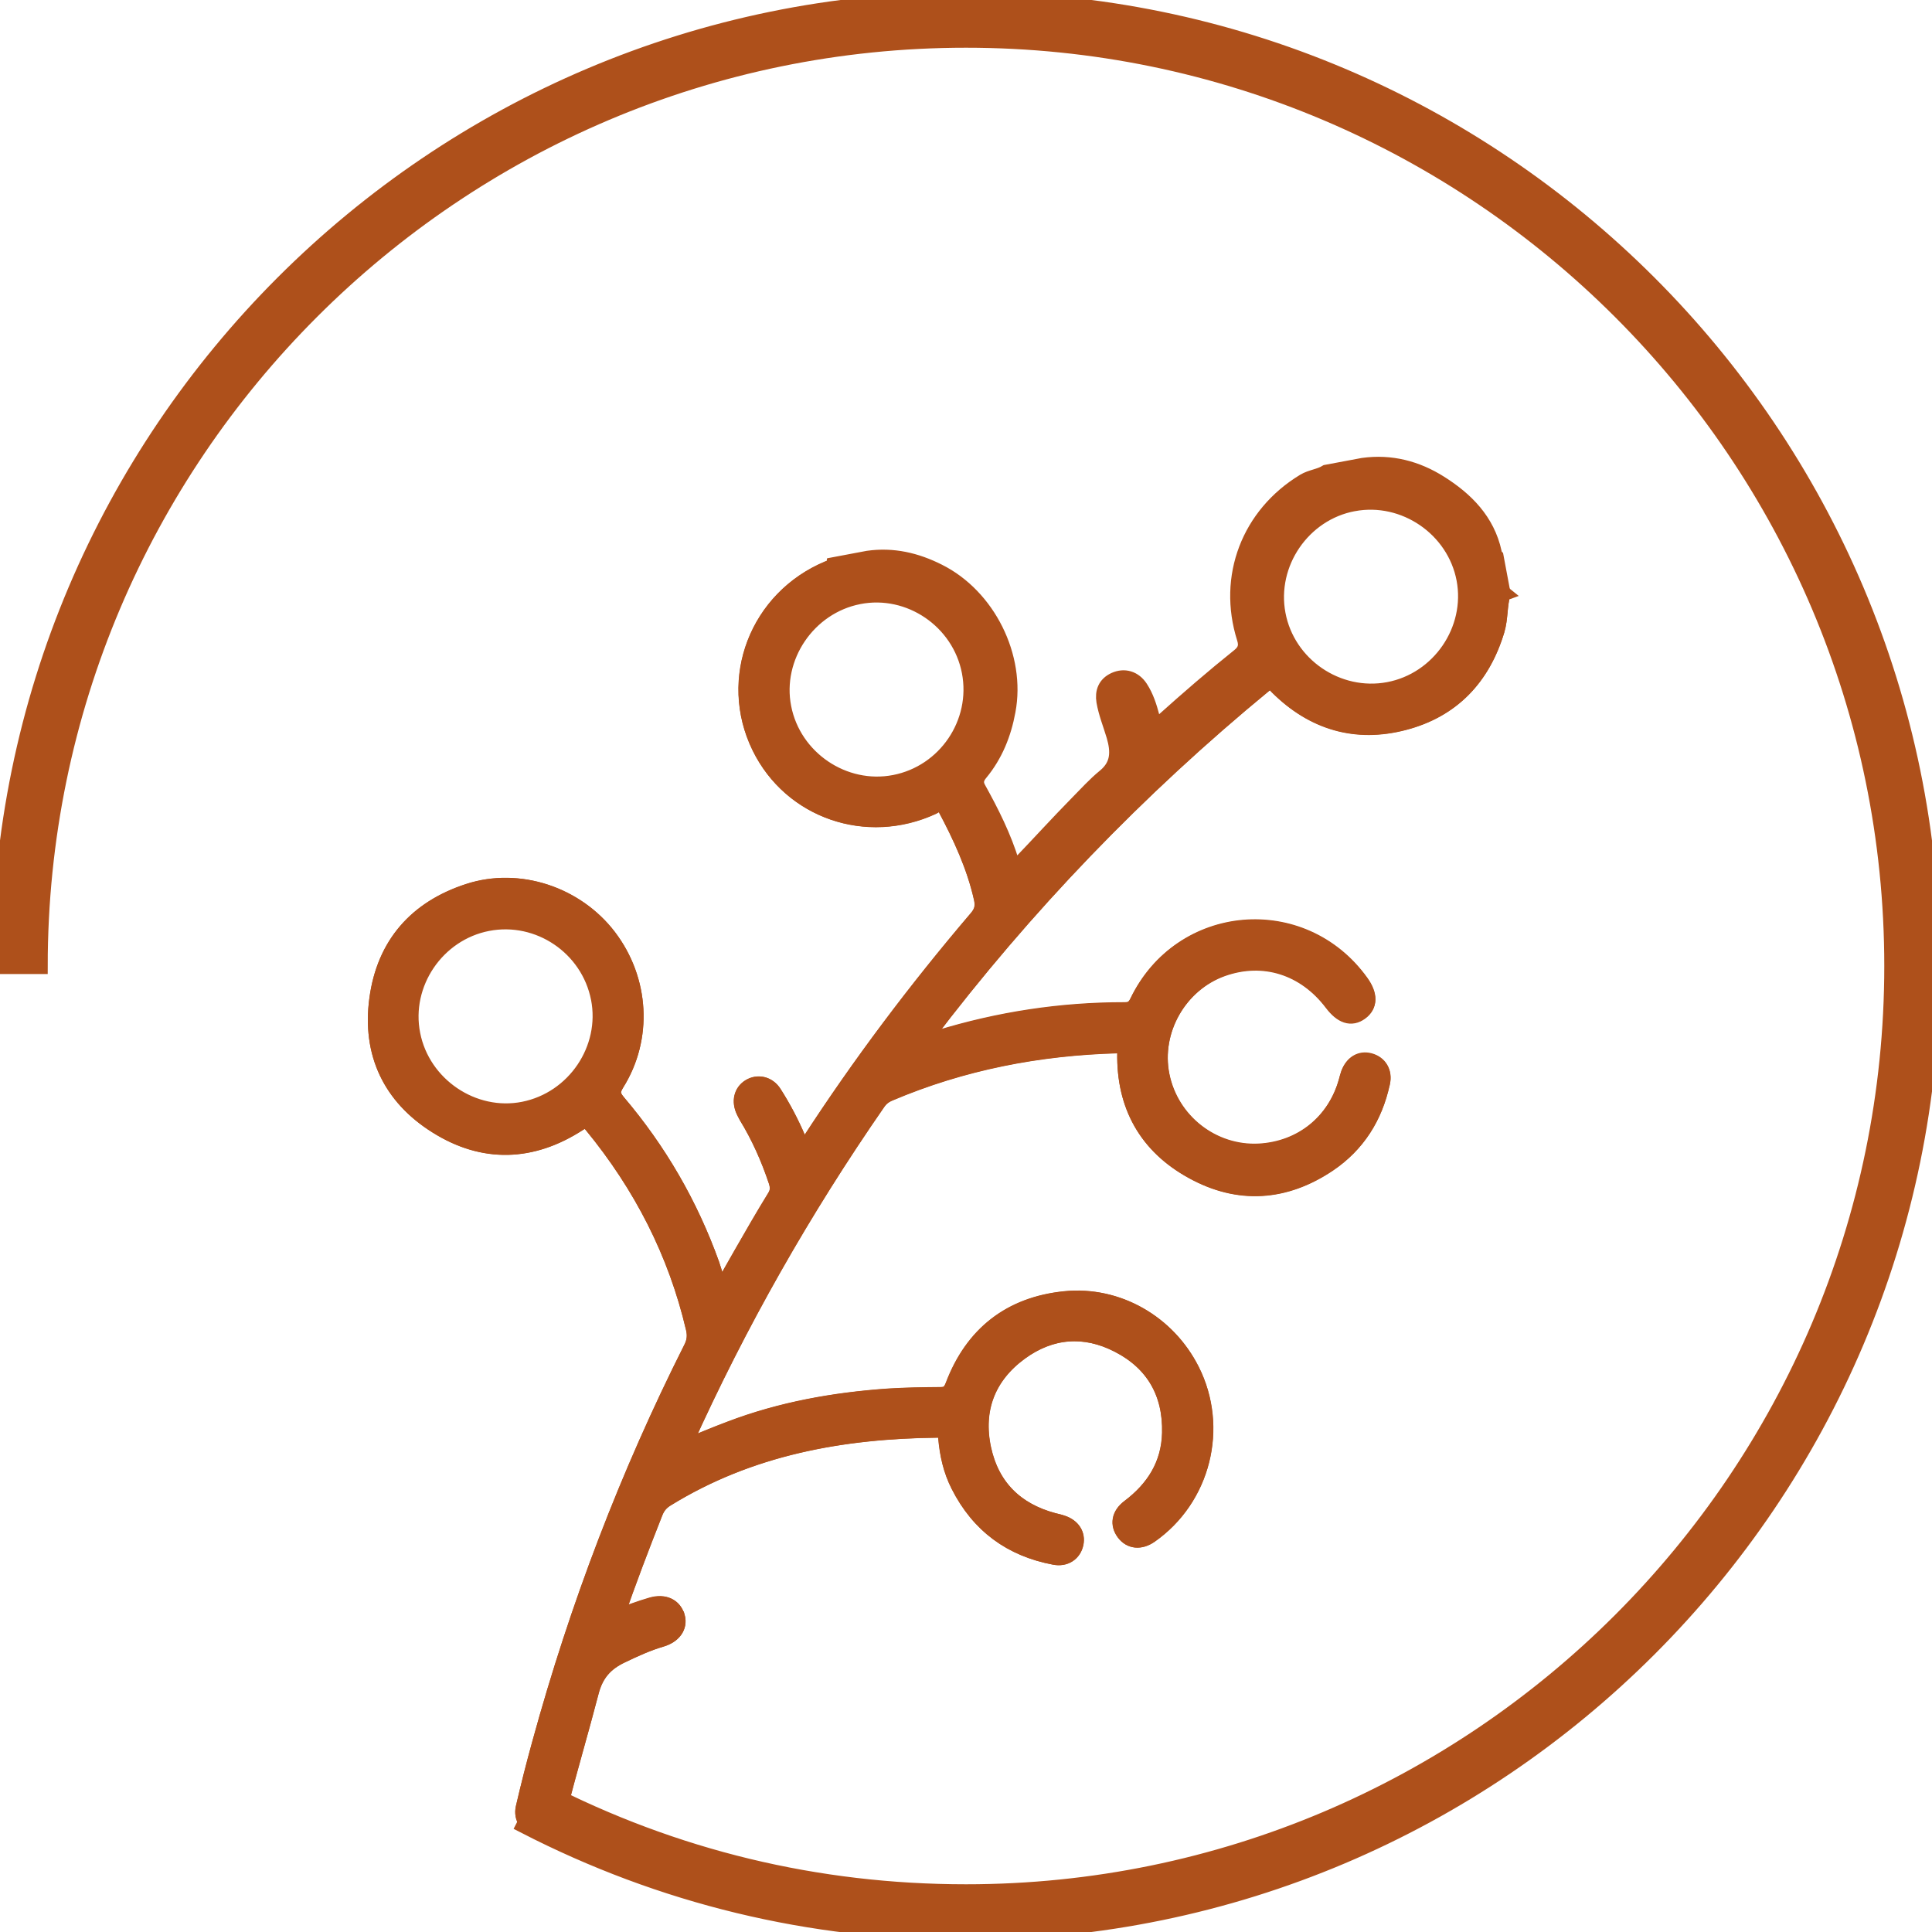 <svg width="120" height="120" viewBox="0 0 120 120" fill="none" xmlns="http://www.w3.org/2000/svg">
<g clip-path="url(#clip0_196_13)">
<path d="M42.047 100.436C42.208 101.036 41.817 101.568 41.07 101.788C40.217 102.037 39.411 102.407 38.606 102.793C37.606 103.266 36.991 103.93 36.693 105.082C36.073 107.467 35.366 109.835 34.756 112.221C34.702 112.431 34.663 112.646 34.58 112.841C34.36 113.402 33.95 113.675 33.336 113.544C32.76 113.417 32.394 112.904 32.53 112.29C32.843 110.942 33.184 109.595 33.555 108.254C35.883 99.767 39.001 91.588 42.959 83.732C43.169 83.317 43.203 82.946 43.101 82.502C41.998 77.793 39.841 73.615 36.786 69.887C36.493 69.526 36.317 69.516 35.927 69.765C33.033 71.639 30.032 71.741 27.123 69.906C24.268 68.12 22.985 65.407 23.439 62.054C23.893 58.668 25.874 56.428 29.105 55.379C32.233 54.364 35.79 55.564 37.791 58.18C39.831 60.854 40.046 64.47 38.279 67.286C37.977 67.769 38.016 68.042 38.357 68.452C40.914 71.458 42.856 74.816 44.189 78.529C44.286 78.798 44.36 79.081 44.447 79.349C44.521 79.569 44.608 79.788 44.726 80.086C44.413 80.013 44.35 79.657 44.267 79.383C43.647 77.431 42.822 75.567 41.817 73.786C40.885 72.132 39.865 70.531 38.616 69.091C37.684 68.008 37.698 67.935 38.391 66.695C39.987 63.846 39.362 59.922 36.937 57.516C33.458 54.08 27.729 54.603 24.903 58.619C21.541 63.387 24.62 70.228 30.413 70.917C32.311 71.141 34.033 70.716 35.649 69.74C36.444 69.252 36.517 69.291 37.118 70.033C39.567 73.044 41.436 76.377 42.617 80.081C42.822 80.696 42.969 81.326 43.174 81.941C43.423 82.707 43.31 83.419 42.944 84.161C40.187 89.636 37.869 95.302 35.907 101.114C34.761 104.501 33.755 107.937 32.892 111.411C32.823 111.714 32.75 112.016 32.726 112.334C32.672 112.831 32.887 113.178 33.375 113.305C33.848 113.431 34.175 113.188 34.351 112.772C34.609 112.147 34.77 111.49 34.922 110.84C35.439 108.61 36.161 106.448 36.747 104.247C36.879 103.774 37.176 103.452 37.562 103.183C38.562 102.495 39.675 102.046 40.807 101.646C40.944 101.602 41.085 101.573 41.217 101.514C41.681 101.319 41.905 100.978 41.783 100.485C41.661 99.987 41.285 99.792 40.797 99.836C40.168 99.889 39.606 100.187 39.021 100.397C38.777 100.49 38.513 100.704 38.274 100.519C38.26 100.504 38.24 100.49 38.23 100.475C39.021 100.202 39.733 99.919 40.47 99.709C41.261 99.48 41.861 99.782 42.027 100.426L42.047 100.436Z" fill="#AE501B" stroke="#AE501B"/>
<path d="M44.818 80.121C45.262 79.33 45.658 78.613 46.073 77.9C46.751 76.719 47.439 75.529 48.151 74.362C48.366 74.016 48.356 73.723 48.234 73.352C47.761 71.937 47.161 70.59 46.38 69.311C46.321 69.209 46.273 69.097 46.219 68.994C45.95 68.409 46.082 67.838 46.56 67.535C47.063 67.213 47.712 67.345 48.068 67.916C48.635 68.804 49.123 69.736 49.542 70.707C49.64 70.942 49.752 71.176 49.859 71.41C50.099 71.347 50.157 71.141 50.26 70.985C53.422 66.105 56.916 61.465 60.693 57.038C61.015 56.658 61.108 56.321 60.996 55.813C60.547 53.808 59.693 51.963 58.731 50.162C58.453 49.635 58.185 49.977 57.926 50.099C53.846 51.983 49.137 50.358 47.2 46.395C45.136 42.174 47.063 37.172 51.46 35.337C51.592 35.283 51.763 35.303 51.802 35.117C51.846 35.498 51.509 35.517 51.304 35.625C48.039 37.24 46.424 39.861 46.614 43.506C46.712 45.424 47.507 47.093 48.917 48.41C50.918 50.279 53.266 51.08 55.998 50.553C56.657 50.421 57.292 50.197 57.897 49.894C58.38 49.65 58.736 49.772 58.98 50.231C59.912 51.968 60.732 53.749 61.142 55.701C61.274 56.326 61.132 56.833 60.727 57.297C58.731 59.547 56.877 61.909 55.12 64.334C53.783 66.183 52.3 67.921 51.211 69.946C51.055 70.244 50.85 70.507 50.655 70.785C50.025 71.698 49.781 71.683 49.323 70.702C48.981 69.985 48.659 69.258 48.254 68.579C48.103 68.335 47.956 68.087 47.742 67.887C47.424 67.584 47.068 67.491 46.692 67.73C46.331 67.965 46.224 68.326 46.336 68.74C46.409 69.019 46.57 69.263 46.707 69.516C47.38 70.688 47.937 71.903 48.356 73.186C48.508 73.66 48.513 74.065 48.264 74.494C47.258 76.212 46.243 77.925 45.287 79.677C45.184 79.877 45.053 80.135 44.809 80.126L44.818 80.121Z" fill="#AE501B" stroke="#AE501B"/>
<path d="M74.001 85.112C75.797 88.675 74.689 93.072 71.419 95.351C70.814 95.766 70.209 95.707 69.829 95.195C69.448 94.687 69.521 94.092 70.136 93.628C71.683 92.462 72.625 90.969 72.674 89.012C72.737 86.542 71.673 84.644 69.463 83.512C67.364 82.428 65.256 82.594 63.353 83.985C61.333 85.469 60.532 87.533 61.059 89.993C61.572 92.354 63.08 93.843 65.427 94.468C65.607 94.511 65.798 94.55 65.983 94.619C66.603 94.829 66.906 95.307 66.793 95.868C66.666 96.468 66.144 96.82 65.485 96.688C62.792 96.18 60.806 94.721 59.556 92.257C59.078 91.32 58.858 90.324 58.77 89.29C58.736 88.934 58.624 88.792 58.258 88.792C52.285 88.851 46.566 89.885 41.388 93.077C41.046 93.287 40.827 93.54 40.67 93.926C39.826 96.073 39.002 98.225 38.226 100.475C38.045 100.26 38.211 99.977 38.294 99.733C38.948 97.747 39.743 95.814 40.485 93.862C40.646 93.467 40.895 93.169 41.261 92.95C43.794 91.383 46.492 90.232 49.42 89.617C52.173 89.046 54.94 88.587 57.77 88.616C58.697 88.621 58.868 88.699 58.99 89.641C59.273 91.827 60.264 93.584 61.977 94.956C62.972 95.751 64.129 96.215 65.368 96.468C65.978 96.585 66.447 96.307 66.559 95.81C66.671 95.326 66.359 94.877 65.739 94.741C64.202 94.409 62.894 93.701 61.967 92.408C60.405 90.217 60.244 87.889 61.625 85.586C62.948 83.375 65.012 82.399 67.555 82.731C70.048 83.058 71.761 84.473 72.571 86.903C73.415 89.451 72.381 92.037 70.683 93.409C70.497 93.555 70.292 93.687 70.136 93.872C69.814 94.228 69.702 94.629 69.99 95.048C70.263 95.439 70.736 95.497 71.215 95.195C72.591 94.306 73.591 93.077 74.138 91.544C75.197 88.582 74.728 85.825 72.625 83.487C70.605 81.233 68.008 80.394 65.051 81.067C62.431 81.672 60.557 83.268 59.517 85.781C59.097 86.811 59.107 86.825 58.009 86.82C54.652 86.801 51.353 87.294 48.103 88.065C46.585 88.421 45.121 88.978 43.691 89.617C43.535 89.685 43.394 89.768 43.237 89.831C42.988 89.924 42.7 90.144 42.466 89.929C43.476 89.519 44.399 89.124 45.341 88.772C48.513 87.562 51.812 86.977 55.179 86.742C56.252 86.674 57.336 86.659 58.414 86.65C58.868 86.65 59.044 86.484 59.21 86.059C60.42 82.868 62.762 81.038 66.139 80.696C69.424 80.364 72.522 82.184 73.996 85.108L74.001 85.112Z" fill="#AE501B" stroke="#AE501B"/>
<path d="M85.83 67.252C85.376 69.36 84.293 71.082 82.507 72.283C79.803 74.098 76.929 74.298 74.074 72.722C71.229 71.161 69.829 68.657 69.892 65.388C69.897 65.026 69.868 64.9 69.443 64.909C64.519 65.041 59.766 65.959 55.227 67.886C54.925 68.018 54.7 68.184 54.515 68.452C49.879 75.143 45.877 82.184 42.535 89.597C42.5 89.671 42.481 89.739 42.427 89.871C42.217 89.617 42.456 89.344 42.564 89.104C44.521 84.761 46.731 80.559 49.152 76.465C50.704 73.835 52.343 71.268 54.056 68.745C54.417 68.208 54.861 67.832 55.467 67.579C58.297 66.407 61.23 65.588 64.256 65.148C65.841 64.924 67.442 64.738 69.058 64.748C70.034 64.748 70.053 64.763 70.087 65.749C70.2 69.272 71.951 71.722 75.172 73.005C79.638 74.791 84.4 72.068 85.581 67.51C85.625 67.33 85.664 67.135 85.65 66.944C85.62 66.573 85.454 66.3 85.103 66.163C84.718 66.022 84.4 66.163 84.147 66.471C83.986 66.656 83.903 66.876 83.849 67.115C83.278 69.56 80.765 71.888 77.744 71.746C74.987 71.614 72.596 69.662 71.966 66.861C71.449 64.607 72.615 61.884 74.66 60.551C76.69 59.224 79.408 59.273 81.375 60.673C82.009 61.122 82.551 61.649 83.029 62.264C83.498 62.869 83.937 62.977 84.361 62.64C84.791 62.298 84.815 61.825 84.415 61.225C81.765 57.316 75.865 56.389 72.156 60.327C71.639 60.873 71.224 61.488 70.912 62.172C70.668 62.718 70.268 62.933 69.663 62.943C66.998 62.967 64.348 63.23 61.733 63.782C60.678 64.001 59.644 64.324 58.609 64.607C58.541 64.626 58.473 64.66 58.4 64.67C58.082 64.724 57.682 64.953 57.448 64.699C57.731 64.631 58.004 64.573 58.282 64.49C62.045 63.333 65.905 62.742 69.843 62.747C70.248 62.747 70.468 62.625 70.658 62.24C73.352 56.623 80.892 55.969 84.522 61.02C85.074 61.791 85.069 62.425 84.498 62.84C83.932 63.245 83.356 63.06 82.756 62.274C81.058 60.029 78.491 59.219 75.934 60.122C73.24 61.083 71.581 63.987 72.142 66.783C72.713 69.648 75.319 71.683 78.217 71.527C80.853 71.38 82.941 69.692 83.649 67.149C83.693 66.988 83.737 66.827 83.79 66.666C84.034 66.041 84.508 65.758 85.069 65.905C85.659 66.061 85.986 66.583 85.84 67.237L85.83 67.252Z" fill="#AE501B" stroke="#AE501B"/>
<path d="M93.326 36.845C93.106 37.596 93.179 38.387 92.955 39.138C92.067 42.091 90.173 44.067 87.216 44.843C84.225 45.624 81.57 44.843 79.364 42.652C79.115 42.403 78.993 42.125 78.534 42.501C70.658 48.977 63.645 56.262 57.492 64.388C57.448 64.451 57.394 64.5 57.375 64.622C57.209 64.319 57.536 64.017 57.731 63.768C59.722 61.181 61.776 58.639 63.963 56.218C68.355 51.338 73.04 46.761 78.139 42.623C78.905 42.003 78.905 41.998 79.623 42.666C82.746 45.531 86.943 45.721 90.188 43.116C91.93 41.715 92.789 39.836 93.033 37.64C93.062 37.362 92.93 36.996 93.331 36.849L93.326 36.845Z" fill="#AE501B" stroke="#AE501B"/>
<path d="M92.794 34.399C92.794 34.375 92.784 34.346 92.775 34.321V34.307C92.345 32.364 91.052 31.057 89.436 30.037C87.987 29.119 86.391 28.7 84.659 28.939L82.395 29.363C81.965 29.627 81.448 29.656 81.009 29.919C77.602 31.984 76.124 35.839 77.319 39.631C77.48 40.124 77.368 40.451 76.983 40.763C75.367 42.056 73.806 43.408 72.273 44.784C71.771 45.238 71.707 45.223 71.527 44.535C71.361 43.906 71.166 43.286 70.809 42.739C70.434 42.164 69.833 41.988 69.243 42.256C68.677 42.515 68.506 42.988 68.599 43.564C68.726 44.301 69.013 44.994 69.223 45.706C69.501 46.663 69.516 47.522 68.643 48.244C68.013 48.757 67.467 49.371 66.886 49.957C65.71 51.153 64.578 52.402 63.416 53.612C63.236 53.798 62.992 54.198 62.826 53.636C62.328 51.987 61.562 50.469 60.737 48.981C60.532 48.61 60.61 48.307 60.874 47.995C61.791 46.883 62.318 45.575 62.577 44.155C63.211 40.802 61.337 37.049 58.282 35.522C56.901 34.824 55.462 34.487 53.915 34.707L51.792 35.107C51.753 35.288 51.582 35.273 51.45 35.327C47.053 37.161 45.126 42.164 47.19 46.385C49.132 50.347 53.837 51.968 57.916 50.089C58.175 49.967 58.443 49.62 58.722 50.152C59.683 51.958 60.537 53.798 60.986 55.803C61.093 56.311 61.005 56.648 60.683 57.028C56.906 61.459 53.417 66.095 50.25 70.975C50.147 71.126 50.089 71.332 49.85 71.4C49.737 71.165 49.63 70.931 49.532 70.697C49.118 69.726 48.63 68.799 48.059 67.906C47.703 67.34 47.053 67.208 46.551 67.525C46.072 67.828 45.941 68.403 46.209 68.984C46.263 69.087 46.312 69.199 46.37 69.301C47.151 70.575 47.751 71.927 48.225 73.342C48.347 73.713 48.356 74.006 48.142 74.352C47.424 75.514 46.741 76.704 46.063 77.89C45.648 78.603 45.258 79.32 44.809 80.111C44.794 80.14 44.779 80.164 44.765 80.194C44.75 80.164 44.74 80.125 44.726 80.096C44.608 79.798 44.521 79.579 44.447 79.359C44.355 79.091 44.282 78.808 44.189 78.539C42.857 74.821 40.909 71.468 38.357 68.462C38.016 68.052 37.977 67.779 38.279 67.296C40.046 64.48 39.831 60.864 37.791 58.19C35.79 55.574 32.233 54.368 29.105 55.388C25.874 56.438 23.893 58.678 23.439 62.064C22.985 65.417 24.268 68.125 27.123 69.916C30.032 71.746 33.033 71.644 35.927 69.775C36.312 69.521 36.488 69.536 36.786 69.897C39.846 73.625 41.998 77.802 43.101 82.512C43.203 82.951 43.169 83.327 42.959 83.741C39.006 91.598 35.883 99.777 33.555 108.264C33.184 109.601 32.843 110.947 32.53 112.3C32.394 112.915 32.755 113.427 33.336 113.553C33.95 113.685 34.36 113.417 34.58 112.85C34.663 112.655 34.702 112.441 34.756 112.231C35.371 109.845 36.073 107.482 36.693 105.092C36.991 103.94 37.606 103.276 38.606 102.803C39.411 102.417 40.217 102.046 41.07 101.797C41.817 101.578 42.203 101.041 42.047 100.446C41.88 99.802 41.28 99.499 40.49 99.728C39.753 99.938 39.04 100.221 38.25 100.494C38.235 100.494 38.23 100.504 38.221 100.509C38.225 100.499 38.23 100.49 38.235 100.48C39.006 98.23 39.831 96.078 40.68 93.931C40.836 93.545 41.056 93.292 41.397 93.082C46.575 89.89 52.294 88.861 58.268 88.797C58.634 88.797 58.751 88.939 58.78 89.295C58.868 90.329 59.088 91.32 59.566 92.262C60.815 94.726 62.801 96.185 65.495 96.693C66.154 96.825 66.676 96.473 66.803 95.873C66.92 95.312 66.612 94.834 65.993 94.624C65.807 94.56 65.617 94.521 65.436 94.473C63.089 93.843 61.581 92.36 61.069 89.998C60.542 87.538 61.342 85.469 63.362 83.99C65.266 82.6 67.374 82.433 69.472 83.517C71.683 84.654 72.747 86.547 72.683 89.017C72.63 90.978 71.688 92.472 70.146 93.633C69.531 94.097 69.458 94.692 69.838 95.2C70.219 95.707 70.829 95.771 71.429 95.356C74.694 93.077 75.807 88.685 74.011 85.118C72.542 82.194 69.438 80.379 66.154 80.706C62.777 81.048 60.434 82.873 59.224 86.069C59.058 86.494 58.883 86.66 58.429 86.66C57.35 86.669 56.267 86.684 55.193 86.752C51.826 86.987 48.527 87.572 45.355 88.782C44.413 89.134 43.491 89.524 42.481 89.939H42.476L42.403 89.973C42.417 89.944 42.427 89.915 42.432 89.885C42.486 89.754 42.51 89.685 42.539 89.612C45.882 82.199 49.884 75.153 54.52 68.467C54.71 68.198 54.93 68.028 55.232 67.901C59.771 65.973 64.524 65.056 69.448 64.924C69.873 64.909 69.902 65.041 69.897 65.402C69.838 68.672 71.234 71.175 74.079 72.737C76.934 74.313 79.808 74.113 82.512 72.298C84.298 71.092 85.381 69.375 85.835 67.266C85.981 66.612 85.654 66.09 85.064 65.934C84.503 65.788 84.029 66.071 83.785 66.695C83.727 66.852 83.683 67.013 83.644 67.178C82.941 69.721 80.853 71.409 78.212 71.556C75.319 71.712 72.708 69.677 72.137 66.812C71.576 64.011 73.235 61.108 75.928 60.151C78.486 59.248 81.053 60.059 82.751 62.303C83.351 63.094 83.927 63.279 84.493 62.87C85.064 62.455 85.069 61.82 84.517 61.049C80.882 55.998 73.347 56.652 70.653 62.269C70.463 62.65 70.248 62.772 69.838 62.777C65.895 62.777 62.04 63.367 58.278 64.519C57.999 64.607 57.721 64.665 57.443 64.729C57.419 64.739 57.394 64.743 57.365 64.748C57.365 64.704 57.365 64.67 57.37 64.636C57.384 64.514 57.443 64.46 57.487 64.402C63.641 56.282 70.658 48.991 78.53 42.515C78.988 42.144 79.11 42.417 79.359 42.666C81.565 44.857 84.22 45.643 87.211 44.857C90.173 44.081 92.062 42.1 92.95 39.153C93.175 38.401 93.101 37.606 93.321 36.859L92.896 34.595C92.843 34.546 92.804 34.492 92.789 34.414L92.794 34.399ZM84.069 31.257C87.226 30.666 90.364 32.813 90.964 35.971C91.559 39.133 89.407 42.266 86.245 42.861C83.078 43.457 79.945 41.319 79.35 38.152C78.754 34.985 80.906 31.847 84.064 31.257H84.069ZM53.339 37.03C56.496 36.41 59.629 38.547 60.239 41.724C60.849 44.901 58.741 48.015 55.559 48.63C52.407 49.24 49.264 47.112 48.649 43.945C48.034 40.812 50.177 37.645 53.344 37.03H53.339ZM37.201 62.001C37.82 65.153 35.697 68.296 32.521 68.926C29.392 69.545 26.225 67.408 25.606 64.246C24.981 61.098 27.114 57.946 30.285 57.331C33.458 56.716 36.576 58.829 37.201 62.006V62.001Z" fill="#AE501B" stroke="#AE501B"/>
<path d="M60 120C50.337 120 41.109 117.77 32.574 113.377L33.702 111.186C41.885 115.398 50.733 117.536 60 117.536C91.725 117.536 117.536 91.725 117.536 60C117.536 28.275 91.725 2.464 60 2.464C28.275 2.464 2.464 28.275 2.464 60H0C0 26.918 26.913 0 60 0C93.087 0 120 26.913 120 60C120 93.087 93.087 120 60 120Z" fill="#AE501B" stroke="#AE501B"/>
</g>
<defs>
<clipPath id="clip0_196_13">
<rect width="120" height="120" fill="white"/>
</clipPath>
</defs>
</svg>
